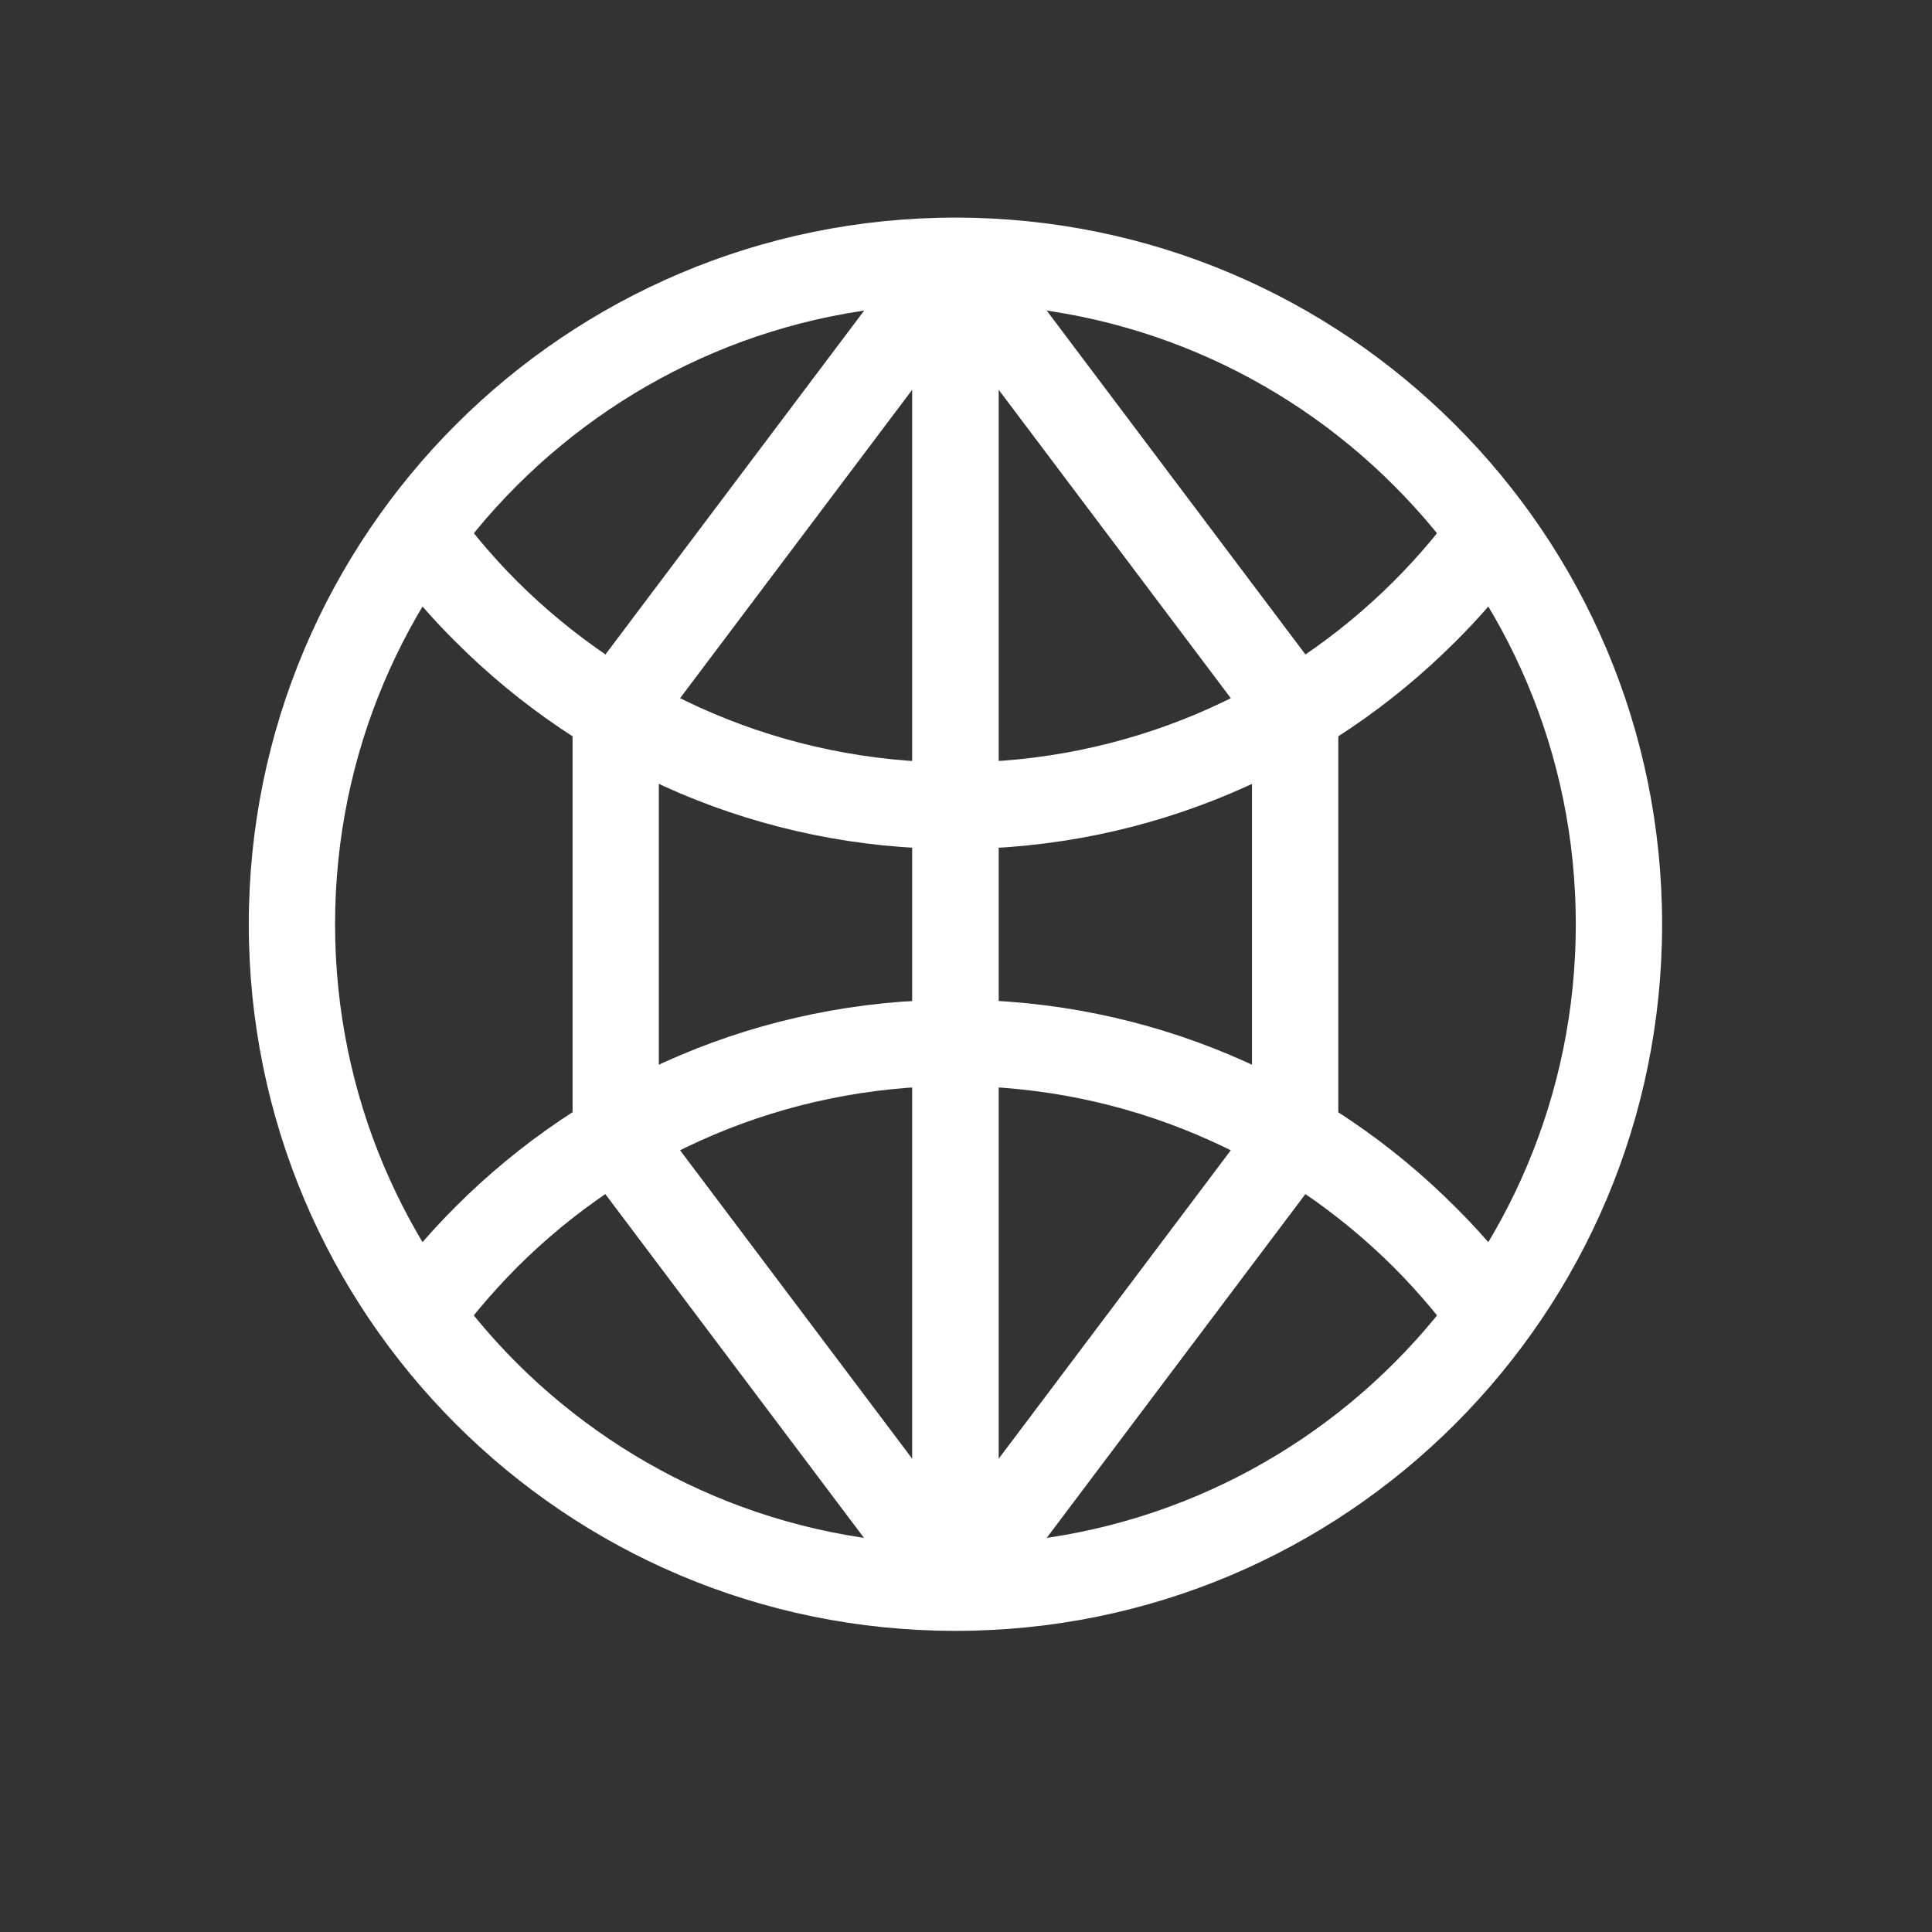 <svg xmlns="http://www.w3.org/2000/svg" xmlns:xlink="http://www.w3.org/1999/xlink" width="40" zoomAndPan="magnify" viewBox="0 0 30 30" height="40" preserveAspectRatio="xMidYMid meet" version="1.0"><rect x="0" y="0" width="30" height="30" fill="#333333" stroke="none"/><path fill="#ffffff" d="M 14.836 3.379 C 17.867 3.379 20.609 4.609 22.594 6.594 C 24.582 8.578 25.809 11.32 25.809 14.352 C 25.809 17.383 24.582 20.125 22.594 22.113 C 20.609 24.098 17.867 25.324 14.836 25.324 C 11.805 25.324 9.062 24.098 7.078 22.113 C 5.09 20.125 3.863 17.383 3.863 14.352 C 3.863 11.324 5.094 8.578 7.078 6.594 C 9.062 4.609 11.809 3.379 14.836 3.379 Z M 21.648 7.543 C 19.906 5.797 17.496 4.719 14.836 4.719 C 12.176 4.719 9.77 5.797 8.023 7.543 C 6.281 9.285 5.203 11.691 5.203 14.352 C 5.203 17.012 6.281 19.422 8.023 21.164 C 9.77 22.906 12.176 23.984 14.836 23.984 C 17.496 23.984 19.906 22.906 21.648 21.164 C 23.391 19.422 24.469 17.012 24.469 14.352 C 24.469 11.691 23.391 9.285 21.648 7.543 Z M 21.648 7.543 " fill-opacity="1" fill-rule="nonzero"/><path fill="#ffffff" d="M 23.559 8.867 C 23.262 9.258 22.941 9.625 22.594 9.969 C 20.609 11.953 17.867 13.184 14.836 13.184 C 11.805 13.184 9.062 11.953 7.078 9.969 C 6.73 9.625 6.41 9.258 6.113 8.867 C 6.363 8.469 6.641 8.09 6.945 7.73 C 7.266 8.191 7.629 8.625 8.023 9.02 C 9.77 10.762 12.176 11.84 14.836 11.84 C 17.496 11.84 19.906 10.762 21.648 9.02 C 22.043 8.625 22.406 8.191 22.73 7.73 C 23.031 8.09 23.309 8.469 23.559 8.867 Z M 23.559 8.867 " fill-opacity="1" fill-rule="nonzero"/><path fill="#ffffff" d="M 14.836 15.523 C 17.867 15.523 20.609 16.75 22.594 18.738 C 22.941 19.082 23.262 19.449 23.559 19.836 C 23.309 20.234 23.031 20.613 22.727 20.973 C 22.406 20.512 22.043 20.082 21.648 19.684 C 19.902 17.941 17.496 16.863 14.836 16.863 C 12.176 16.863 9.766 17.941 8.023 19.684 C 7.629 20.082 7.266 20.512 6.941 20.973 C 6.641 20.613 6.363 20.234 6.113 19.836 C 6.41 19.449 6.73 19.082 7.078 18.734 C 9.062 16.75 11.805 15.523 14.836 15.523 Z M 14.836 15.523 " fill-opacity="1" fill-rule="nonzero"/><path fill="#ffffff" d="M 15.508 4.07 L 15.508 24.633 L 15.496 24.633 L 15.484 24.637 L 15.445 24.637 C 15.398 24.641 15.355 24.641 15.309 24.645 L 15.301 24.645 C 15.246 24.648 15.191 24.648 15.137 24.652 L 15.078 24.652 C 15 24.656 14.918 24.656 14.836 24.656 C 14.758 24.656 14.676 24.656 14.598 24.652 L 14.531 24.652 C 14.48 24.648 14.434 24.648 14.383 24.645 L 14.363 24.645 C 14.316 24.641 14.273 24.641 14.227 24.637 L 14.195 24.637 L 14.188 24.633 L 14.164 24.633 L 14.164 4.07 L 14.207 4.07 L 14.219 4.066 L 14.227 4.066 C 14.273 4.066 14.32 4.062 14.363 4.059 L 14.383 4.059 C 14.434 4.059 14.48 4.055 14.531 4.055 L 14.543 4.055 L 14.598 4.051 C 14.676 4.051 14.758 4.047 14.836 4.047 C 14.918 4.047 15 4.051 15.078 4.051 L 15.09 4.051 L 15.133 4.055 C 15.191 4.055 15.242 4.059 15.301 4.059 L 15.309 4.059 C 15.355 4.062 15.398 4.062 15.445 4.066 L 15.465 4.066 L 15.477 4.07 Z M 15.508 4.07 " fill-opacity="1" fill-rule="nonzero"/><path fill="#ffffff" d="M 15.371 4.449 L 10.094 11.461 L 9.027 10.66 L 13.973 4.086 C 14.258 4.062 14.543 4.051 14.836 4.051 Z M 15.371 4.449 " fill-opacity="1" fill-rule="nonzero"/><path fill="#ffffff" d="M 15.699 4.086 L 20.645 10.66 L 19.578 11.461 L 14.301 4.449 L 14.836 4.051 C 15.125 4.051 15.414 4.062 15.699 4.086 Z M 15.699 4.086 " fill-opacity="1" fill-rule="nonzero"/><path fill="#ffffff" d="M 13.973 24.621 L 9.027 18.047 L 10.094 17.242 L 15.371 24.254 L 14.836 24.656 C 14.547 24.656 14.258 24.645 13.973 24.621 Z M 13.973 24.621 " fill-opacity="1" fill-rule="nonzero"/><path fill="#ffffff" d="M 14.301 24.254 L 19.578 17.242 L 20.645 18.043 L 15.699 24.617 C 15.414 24.641 15.125 24.656 14.836 24.656 Z M 14.301 24.254 " fill-opacity="1" fill-rule="nonzero"/><path fill="#ffffff" d="M 8.891 11.059 L 10.23 11.059 L 10.23 17.645 L 8.891 17.645 Z M 8.891 11.059 " fill-opacity="1" fill-rule="nonzero"/><path fill="#ffffff" d="M 19.441 11.059 L 20.781 11.059 L 20.781 17.645 L 19.441 17.645 Z M 19.441 11.059 " fill-opacity="1" fill-rule="nonzero"/></svg>